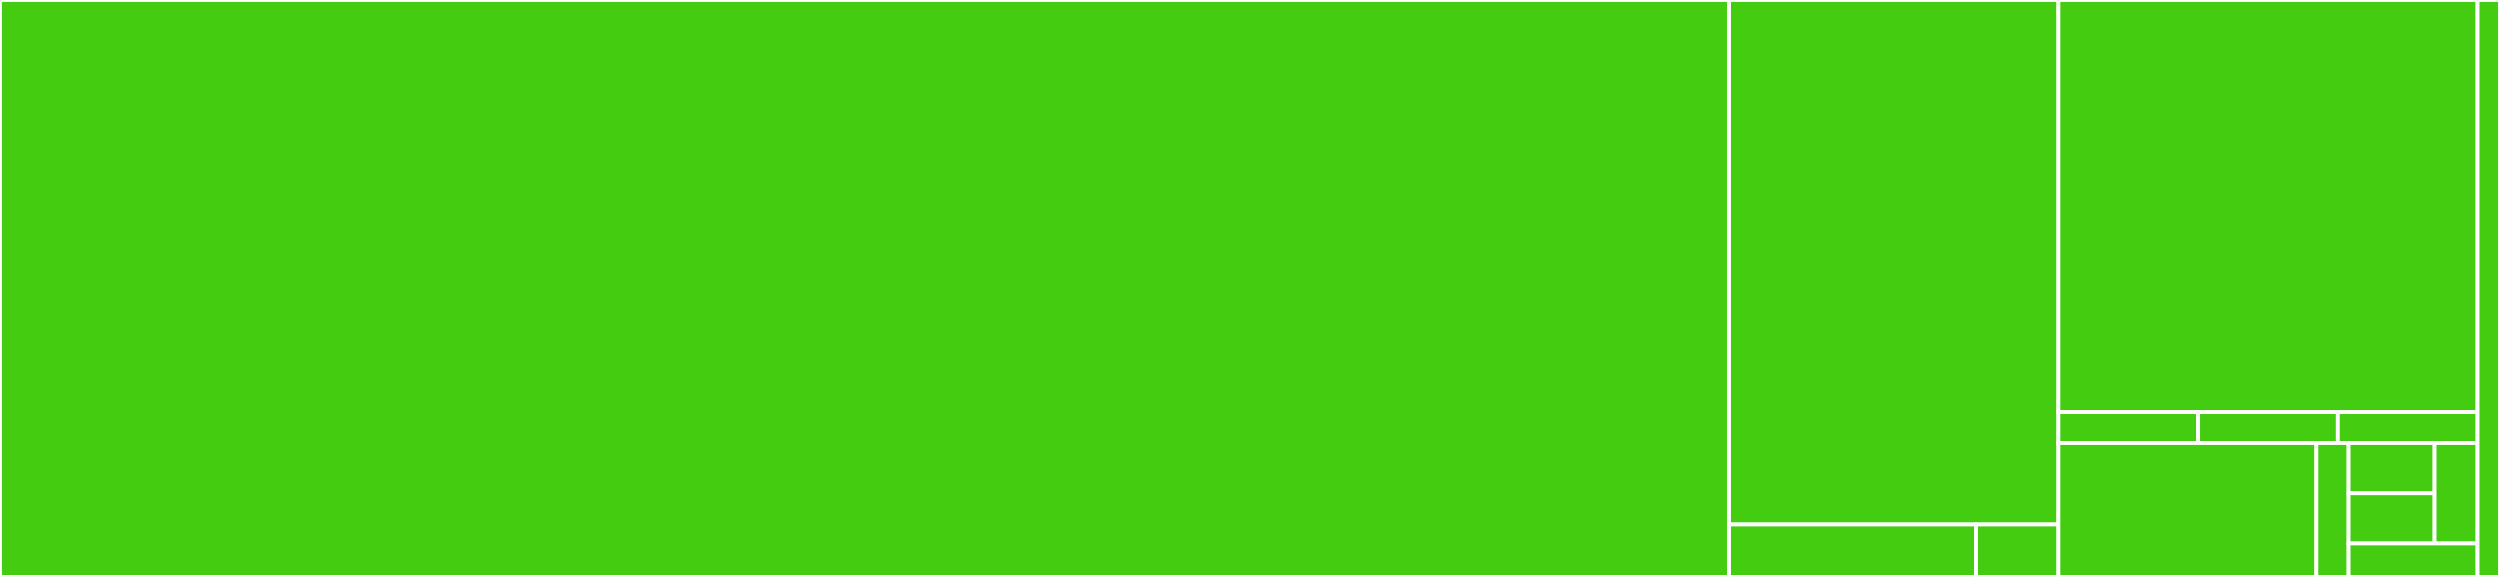 <svg baseProfile="full" width="650" height="150" viewBox="0 0 650 150" version="1.1"
xmlns="http://www.w3.org/2000/svg" xmlns:ev="http://www.w3.org/2001/xml-events"
xmlns:xlink="http://www.w3.org/1999/xlink">

<rect x="0" y="0" width="650" height="150" fill="#333333" stroke="none"/>

<style>rect.s{mask:url(#mask);}</style>
<defs>
  <pattern id="white" width="4" height="4" patternUnits="userSpaceOnUse" patternTransform="rotate(45)">
    <rect width="2" height="2" transform="translate(0,0)" fill="white"></rect>
  </pattern>
  <mask id="mask">
    <rect x="0" y="0" width="100%" height="100%" fill="url(#white)"></rect>
  </mask>
</defs>

<rect x="0" y="0" width="449.551" height="150.0" fill="#4c1" stroke="white" stroke-width="1" class=" tooltipped" data-content="tiles/tile-dashboard/tile-dashboard.service.ts"><title>tiles/tile-dashboard/tile-dashboard.service.ts</title></rect>
<rect x="449.551" y="0" width="85.629" height="136.364" fill="#4c1" stroke="white" stroke-width="1" class=" tooltipped" data-content="tiles/tile-dashboard/tile-dashboard.component.ts"><title>tiles/tile-dashboard/tile-dashboard.component.ts</title></rect>
<rect x="449.551" y="136.364" width="64.222" height="13.636" fill="#4c1" stroke="white" stroke-width="1" class=" tooltipped" data-content="tiles/tile-dashboard/tile-dashboard-message-type.ts"><title>tiles/tile-dashboard/tile-dashboard-message-type.ts</title></rect>
<rect x="513.772" y="136.364" width="21.407" height="13.636" fill="#4c1" stroke="white" stroke-width="1" class=" tooltipped" data-content="tiles/tile-dashboard/tile-dashboard.module.ts"><title>tiles/tile-dashboard/tile-dashboard.module.ts</title></rect>
<rect x="535.18" y="0" width="108.982" height="107.143" fill="#4c1" stroke="white" stroke-width="1" class=" tooltipped" data-content="tiles/tile/tile.component.ts"><title>tiles/tile/tile.component.ts</title></rect>
<rect x="535.18" y="107.143" width="36.327" height="8.036" fill="#4c1" stroke="white" stroke-width="1" class=" tooltipped" data-content="tiles/tile/tile.module.ts"><title>tiles/tile/tile.module.ts</title></rect>
<rect x="571.507" y="107.143" width="36.327" height="8.036" fill="#4c1" stroke="white" stroke-width="1" class=" tooltipped" data-content="tiles/tile/tile-title.component.ts"><title>tiles/tile/tile-title.component.ts</title></rect>
<rect x="607.834" y="107.143" width="36.327" height="8.036" fill="#4c1" stroke="white" stroke-width="1" class=" tooltipped" data-content="tiles/tile/tile-summary.component.ts"><title>tiles/tile/tile-summary.component.ts</title></rect>
<rect x="535.18" y="115.179" width="67.066" height="34.821" fill="#4c1" stroke="white" stroke-width="1" class=" tooltipped" data-content="tiles/tile-dashboard-column/tile-dashboard-column.component.ts"><title>tiles/tile-dashboard-column/tile-dashboard-column.component.ts</title></rect>
<rect x="602.246" y="115.179" width="8.383" height="34.821" fill="#4c1" stroke="white" stroke-width="1" class=" tooltipped" data-content="tiles/tile-dashboard-column/tile-dashboard-column.module.ts"><title>tiles/tile-dashboard-column/tile-dashboard-column.module.ts</title></rect>
<rect x="610.629" y="115.179" width="22.355" height="13.058" fill="#4c1" stroke="white" stroke-width="1" class=" tooltipped" data-content="tiles/tile-content/tile-content.module.ts"><title>tiles/tile-content/tile-content.module.ts</title></rect>
<rect x="610.629" y="128.237" width="22.355" height="13.058" fill="#4c1" stroke="white" stroke-width="1" class=" tooltipped" data-content="tiles/tile-content/tile-content.component.ts"><title>tiles/tile-content/tile-content.component.ts</title></rect>
<rect x="632.984" y="115.179" width="11.178" height="26.116" fill="#4c1" stroke="white" stroke-width="1" class=" tooltipped" data-content="tiles/tile-content/tile-content-section.component.ts"><title>tiles/tile-content/tile-content-section.component.ts</title></rect>
<rect x="610.629" y="141.295" width="33.533" height="8.705" fill="#4c1" stroke="white" stroke-width="1" class=" tooltipped" data-content="tiles/tiles.module.ts"><title>tiles/tiles.module.ts</title></rect>
<rect x="644.162" y="0" width="5.838" height="150" fill="#4c1" stroke="white" stroke-width="1" class=" tooltipped" data-content="shared/sky-tiles-resources.module.ts"><title>shared/sky-tiles-resources.module.ts</title></rect>
</svg>